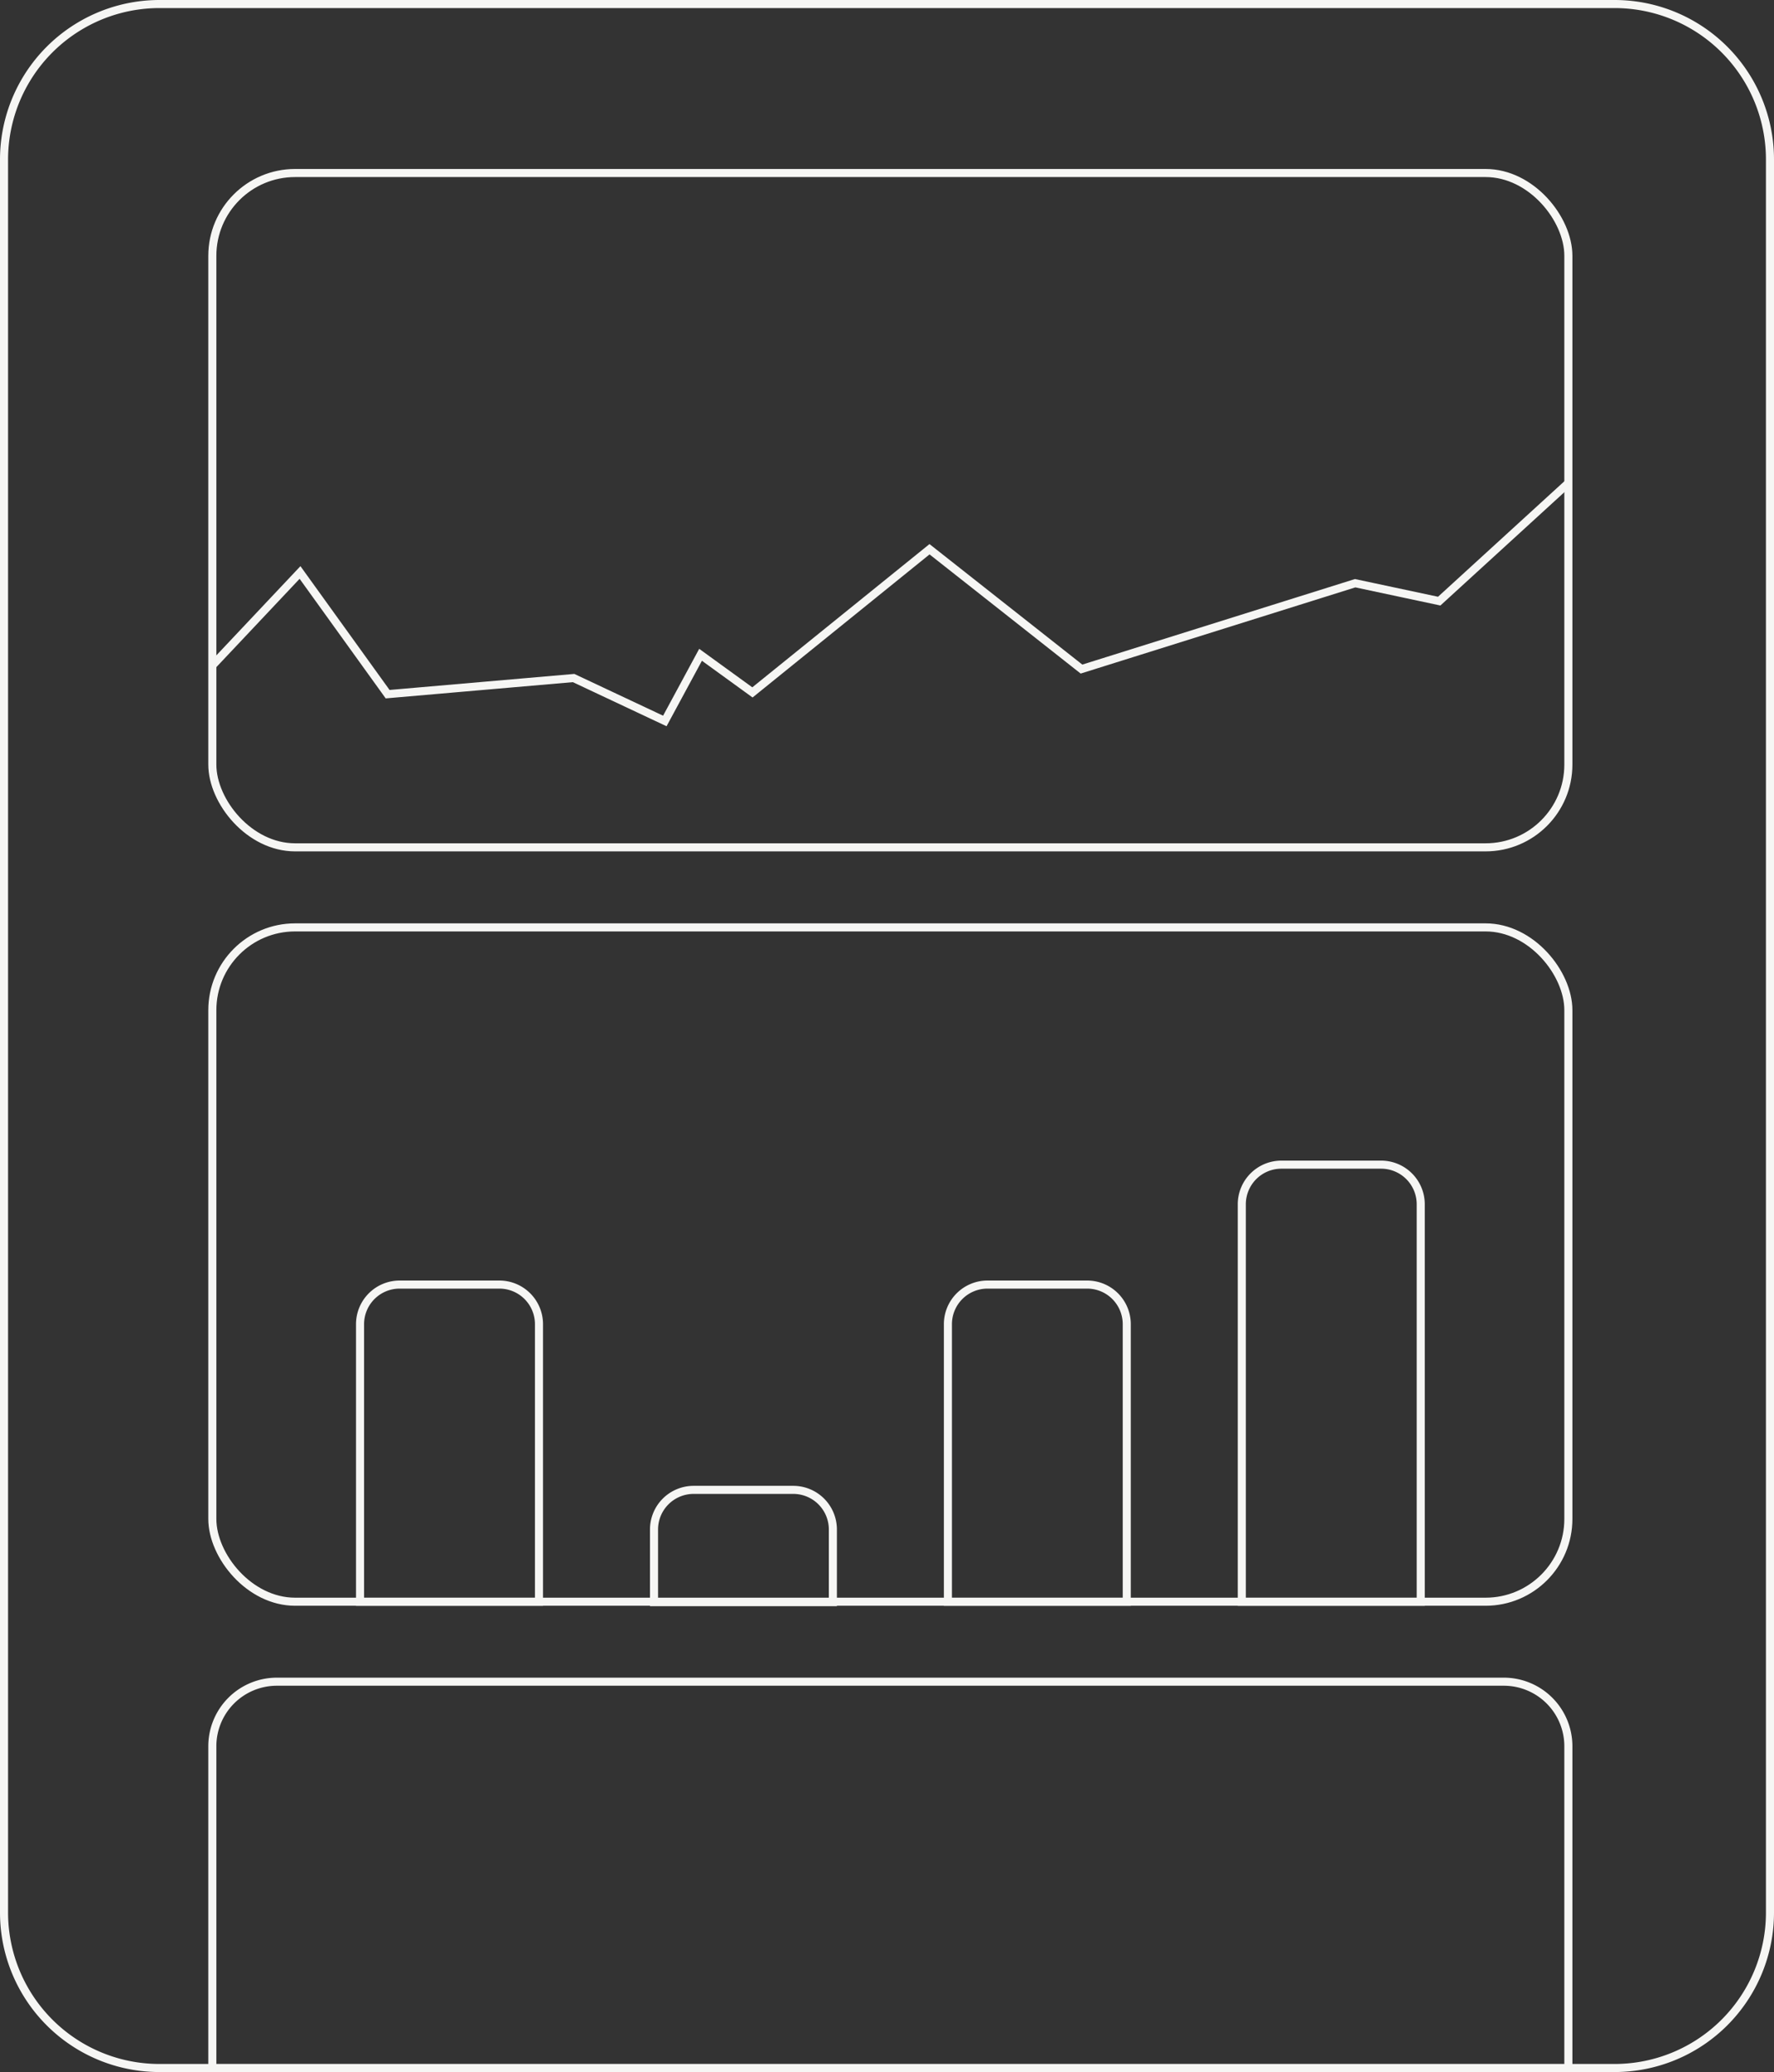 <svg xmlns:xlink="http://www.w3.org/1999/xlink" xmlns="http://www.w3.org/2000/svg" viewBox="0 0 219.9 256.78" width="219.9"  height="256.78" ><rect x="0" y="0" width="219.9" height="256.78" fill="#333333" stroke="none"/><defs><style>.cls-1{fill:none;stroke:#f6f6f4;stroke-miterlimit:10;}</style></defs><g id="Layer_2" data-name="Layer 2"><g id="Layer_1-2" data-name="Layer 1"><path class="cls-1" d="M219.4,226.68V237a19.26,19.26,0,0,1-19.26,19.26H19.77A19.26,19.26,0,0,1,.5,237V19.77A19.27,19.27,0,0,1,19.77.5H200.14A19.26,19.26,0,0,1,219.4,19.77V226.68Z"/><rect class="cls-1" x="26.32" y="21.44" width="168.09" height="83.56" rx="10.26"/><rect class="cls-1" x="26.32" y="114.92" width="168.09" height="83.56" rx="10.26"/><path class="cls-1" d="M34.32,208.39H186.41a8,8,0,0,1,8,8v39.89a0,0,0,0,1,0,0H26.32a0,0,0,0,1,0,0V216.39A8,8,0,0,1,34.32,208.39Z"/><path class="cls-1" d="M49.54,159.18H61.9a4.91,4.91,0,0,1,4.91,4.91v34.4a0,0,0,0,1,0,0H44.63a0,0,0,0,1,0,0v-34.4A4.91,4.91,0,0,1,49.54,159.18Z"/><path class="cls-1" d="M122.4,159.18h12.36a4.91,4.91,0,0,1,4.91,4.91v34.4a0,0,0,0,1,0,0H117.5a0,0,0,0,1,0,0v-34.4A4.91,4.91,0,0,1,122.4,159.18Z"/><path class="cls-1" d="M158.84,144.32h12.36a4.91,4.91,0,0,1,4.91,4.91v49.26a0,0,0,0,1,0,0H153.93a0,0,0,0,1,0,0V149.22A4.91,4.91,0,0,1,158.84,144.32Z"/><path class="cls-1" d="M86,184.62H98.33a4.91,4.91,0,0,1,4.91,4.91v9a0,0,0,0,1,0,0H81.07a0,0,0,0,1,0,0v-9A4.91,4.91,0,0,1,86,184.62Z"/><polyline class="cls-1" points="26.32 82.47 37.19 70.94 48.05 86.02 71.1 84.02 82.41 89.34 86.84 81.14 93.27 85.8 115.22 68.06 134.06 82.91 167.98 72.27 178.4 74.49 194.41 59.86"/></g></g></svg>